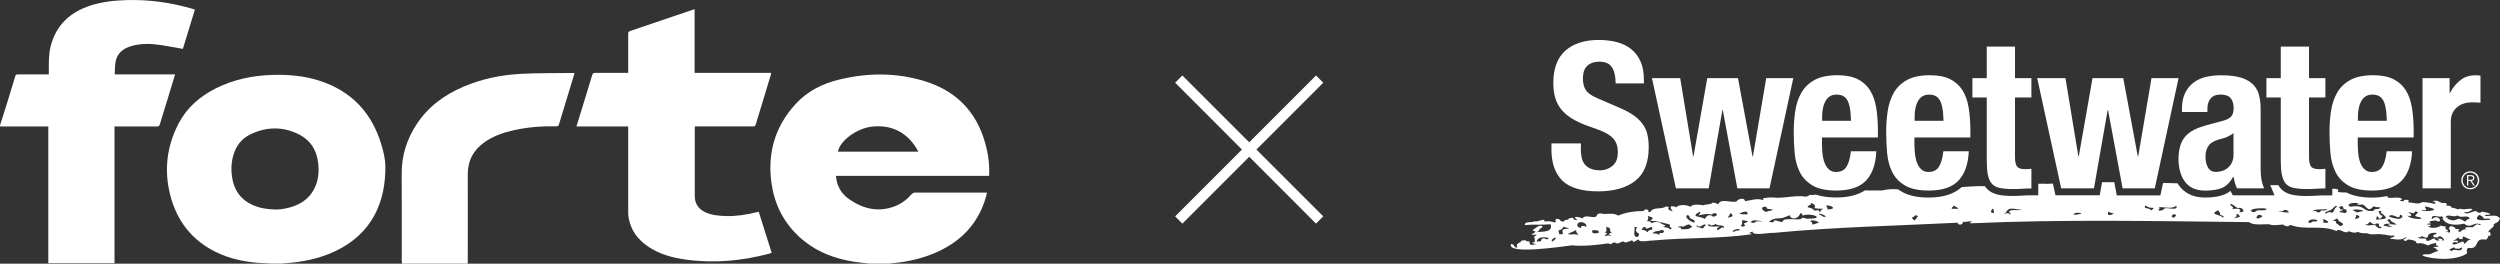 <?xml version="1.0" encoding="UTF-8"?>
<svg id="Layer_2" data-name="Layer 2" xmlns="http://www.w3.org/2000/svg" viewBox="0 0 501.86 52.93">
  <rect x="0" y="0" width="501.86" height="52.93" fill="#333333" stroke="none"/>
  <defs>
    <style>
      .cls-1 {
        fill: #fff;
      }
    </style>
  </defs>
  <g id="Layer_1-2" data-name="Layer 1">
    <g id="Sweetwater">
      <g>
        <g id="Swoosh">
          <path class="cls-1" d="M499.12,43.4c-.87-.4.46-.26.83-.34-.28-.42-1.01-.38-1.47-.52,0-.01,0-.02,0-.03-.17,0-.47,0-.54.2-.31,0-.66-.06-.85-.33-.81-.08-1.43.74-2.38.36.01-.06.02-.12.03-.18.58.15,1.24-.16,1.62-.58-.66-.22-1.37.12-2.06.01-.25-.03-.59-.2-.78.05-.42-.07-.86-.37-1.37-.34-.07-.49-.84-.39-1.22-.47.39-.16.31-.36-.06-.49,0,0,0-.01,0-.02-1.21.29-1.26-.83-2.66-.29.3-.03,1,.14.57.5-.83-.2-1.67-.34-2.53-.36-.69.56-1.94.08-2.84.04.42-.65-.41-.5-.83-.46-.01.09-.03.18-.04.27-.25-.03-.51-.07-.76-.1.08-.17.3-.23.45-.32-.44-.59-2.09-.18-2.94-.31.01-.1.03-.21.05-.31-.16.02-.32.03-.49.04-.82.16-1.7.25-2.66.25-2.12,0-3.81-.34-5.14-1.02-.61-.07-1.11.04-1.77-.13.42-.56-.31-.63-1.08-.64v1.34h-1.4c-.6,0-1.18.02-1.73.06-.62.04-1.28.07-1.97.07-1.21,0-2.18-.08-2.99-.26-1.01-.22-1.82-.69-2.39-1.39-.14-.17-.26-.35-.37-.54-.54,0-1.07,0-1.61,0,.02.04.03.08.05.12l.81,1.94h-8.37l-.4-.74s-.05-.1-.08-.15c-.39.31-.8.55-1.23.72-1.04.41-2.31.61-3.87.61-1.2,0-2.26-.22-3.14-.66-.9-.45-1.63-1.08-2.18-1.88-.07-.1-.13-.21-.2-.32-.97-.03-1.94-.06-2.91-.08l-.3,1.39-.24,1.11h-8.76l-.21-1.15-.28-1.49c-.82,0-1.64,0-2.46,0l-.26,1.46-.2,1.16h-8.89l-.24-1.11-.27-1.24c-.44.02-.87.04-1.31.07,0-.01,0-.02.02-.03-.55-.02-1.1-.02-1.65-.01v2.33h-1.4c-.6,0-1.18.02-1.73.06-.62.04-1.28.07-1.97.07-1.21,0-2.18-.08-2.99-.26-1.01-.22-1.82-.69-2.39-1.39-.08-.09-.14-.2-.21-.3-1.53-.07-3.1.05-4.68.17-1.53,1.39-3.74,2.1-6.6,2.1-2.33,0-4.14-.4-5.53-1.23-.22-.13-.42-.27-.62-.41-1.07-.1-2.32-.04-3.21.22-1.15.01-2.31-.01-3.47-.01-1.46.94-3.38,1.42-5.74,1.42-1.59,0-2.94-.19-4.07-.57-.45.05-.9.11-1.3.02-.12.23-.49.33-.7.39-2.05-.4-4.44.43-6.73.15h0c-.64-.06-1.3.14-1.96.14.03.08.06.03.12.05-.02.16-.03.22-.05.36-1.2-.49-2.55.06-3.64.2-.04-.57-.72-.55-1.16-.39h.14c-.28.03-.53.15-.67.45-1.13.32-3.16-.73-3.7.56-.36-.17-.67-.35-1.11-.33-.43.49-1.32.24-1.89.55-.34-.15-2.35-.29-2.35.18-.11-.02-.18.03-.27.08-.73-.39-2.28-.52-2.86.17-.14-.32-.69-.21-1-.24-.16.41.14.69.37.99-.32-.04-1.28-.35-.77-.86-.21,0-.42-.07-.63-.1-.85.69-2.53-.03-3.14,1.15-.13-.02-.25-.03-.38-.05.32-.6-.9-.66-.9-.19-1.74,0-3.57.25-5.15.92-1.1-.74-2.46-.06-3.67-.47-.12.14-.38.08-.51.21-.24,1.32-2.3-.24-3,.84-.48-.24-.95-.37-1.5-.29.03.29.36.45.55.63-.3-.07-.97,0-.84-.42-.28-.13-.98-.02-1.09.32,0,0,0,0,0,0,0,0,0,0,0,0-.2.03-.95.03-.69.3-.19,0-.36.08-.53.12,0-.16-.23-.19-.35-.23-.08-.36-.66-.45-.93-.25-.12.26.24.4-.16.63-.68-.22-1.33-.36-2.04-.17-.02-.12-.05-.24-.08-.36-.74-.08-1.25.48-1.98.28-.49.4-1.93-.12-1.92.77,1.73-.18,3.45,0,5.19-.17.52,1.71-1.74,1.42-2.82,1.6,0-.01,0-.02,0-.03.25-.02.48-.27.57-.51.11-.36,1-.34.41-.77-.7-.07-1.23.57-1.81.9.13.16.41.2.61.23-.1.3-.44.45-.72.52,0,.06-.02.12-.03.18.16.03,1.2-.13.93.07-.88.53-.27.27-.32.9.03,0,.07,0,.1,0h-.1c-.05.16-.07.35.07.47-.25-.01-.46.12-.68.21l1,.24c-.76-.05-1.4.64-1.46-.56-.22-.04-.71.07-.74-.24-.27.03-.56,0-.82.06-.29.62-1.38.48-.84,1.39-.85.13-.47-.63-1.28-.71-1.05,2.22,10.13.54,12.2.28,2.28.23,5.02-.06,7.29-.4.06.11.26.06.37.1.01.1.18.03.25.05.14-.22.45-.32.7-.35.58.59,1.14-.14,1.71-.19.4.47,1.07-.02,1.57-.15-.02-.08.08-.03.13-.04,0,.1.18.03.25.05-.01.07-.02.15-.03.22.42.05.74-.34,1.11-.51,0,.03,0,.06,0,.09h0c.29.64,2.26.11,2.93.16,6.67-.64,13.08-.29,19.79-1.26-.05-.18-.33-.18-.48-.23.16-.19.47-.21.69-.3-.18.95,3.55.15,4.23.26,12.35-1.2,24.71-1.42,37.07-2.05-.54.13.71.9.93-.16.67.06,1.29-.21,1.95-.1-.22-.03-.6.12-.45.39,18.52-.84,37.8-.43,55.9-.24,1.04.73,2.81.37,4.06.43.82.34,1.94.09,2.83.05.15.32.67.3.98.37.11-.19.36-.24.56-.26,2.74,1.09,6.25-.09,9.11,1.19.75-.73,1.71.81,2.44.04.67.21,1.18.47,1.92.12.48.36,1.29.28,1.89.3.79.47,2.03-.02,2.93.24.83-.05,1.6.41,2.43.17.17.48-.66.34-.87.65,1.08.15,2.33.46,3.27-.3.32.09-.42.46-.54.5,0,0,0,0,0,0,.09.37.72.3.85,0,0,0,0,0,0,0h0s0,0,0,0c.09,0,.17,0,.26,0h0s0,0,0,0c0,0,0,0,0,0,0,0,0,0,0,0h0c.48.03,1.29.24,1.35.37.03.29.34.46.58.41.16-.26,1.87.28,1.87.44.46-.36,1.11-.42,1.63-.55,0,.16.11.34-.07.45.23.01.43.13.6.28-.35.08-.81.02-1.19.2.58-.08.73.51,1.19.69-.68.06-1.25.52-1.91.68-.87-.04-1.27.02-1.33.12-.27.43,5.88,1.66,8.87-.26.26-.45-.3-.57.27-1.15,2.57.38.91-2.14,3.6-1.66.28-.14.39-.49.51-.77.62.07.41-.45.25-.8-.14-.04-.17.13-.28.13-.06-.61,1.47-1.14,1.02-1.63.42-.32,1.03-.37,1.19-1,.04-.05.08-.11.13-.16-.62-.92-1.8-.49-2.74-.52ZM309.42,48.12c-.03.53-.62.29-.98.35.38-1.07,1.51-.84,2.43-.73-.15.81-1.06-.38-1.45.39ZM312.1,48.12c-.14.12-.31.22-.44.36-.78-.25,1.34-1.43.44-.36ZM313.02,47.03c-.39-1.55-.01-.12.91-1.55.32.36,1.74.23.63.45-2.01.1.2,1.23-1.54,1.1ZM314.88,47.03c-.52-.06,1.37-.67,1.53-.87-.11.42.4.89.42,1.07-.68-.4-1.24-.04-1.95-.21ZM318.43,45.57c-.3-.33-1.39-.33-.94.25-.31-.17-.94-.16-.84-.7.14-.94,2.02-.53,1.79.45ZM319.75,46.17c.41.14,1.25-.14,1.21.51-.5.27-1.78.28-1.21-.51ZM323.47,47.18c-.09.06-.19.12-.28.17-.42-.29-.75.14-1.04.03.4-.65.8-.3,0-.8.54,0,.28-.69.28-1.02,1.37.13.37,1.07,1.24,1.21-.56-.04-1.18.38-.2.41ZM328.7,47.58c-1.08-.04-.41-1.43-.59-2.06.16.08.34.04.51.05-.8,1.52,1.15.96.08,2.01ZM331.63,46.12c-.39,0-.73.06-.85.48-.45-.17-.69-.61-1.23-.38.03-.37.38-.7.75-.7-.02,1.13,1.72-.81,1.33.6ZM333.03,47.13c-.37-.25-.81-.31-1.25-.25.23-.64,1.17-.35,1.65-.68-.67-.12.61-.03.62.16-.18.84-.89,0-1.01.77ZM335.25,46.05c-.31-.45-.98-.38-1.46-.51,1.13-.29.13-.33-.35-.7-.16-.31-1.36-.38-1.69-.1,0,.08-.3.05-.27-.04-.15-.25-.51-.35-.86-.29.22-.39.36-.61.16-1.07.84.37,1.46.2.49.99,1.42,0,2.58.41,3.94.74v.54c.42-.03.47.39.05.44ZM337.45,46c.1-.28-.24-.49-.47-.32-.28-.01.06-.24.17-.26.46-.01.99.21,1.33-.24.14-.03.6-.14.74-.16-.11.34.41.27.49.38-.54.77-1.44.61-2.27.61ZM340.05,44.65c-.48.02-2.22-1.18-1.26-1.47.71.24-.07.53,1.08.9.23.05.56.63.18.57ZM341.86,45.86c-.26-.08-1.65-.27-1.19-.69.46.96,1.39-.54,1.78,0-.24.18-.43.45-.6.7ZM342.28,43.95c-.91-.59-3.14-.3-1.07-1.45.34.25-.19.5-.24.75.94-.25,1.79-.42,2.74-.17.19-.68,1.92.02.19.45-.53-.61-1.37-.34-1.61.42ZM346,45.8c-.17-.7-1.51,1.15-1.29-.02,1.66-.72-1.65.11-1.84-.61-.31-.02.56-.3.5.1.38,0,.73-.17,1.08-.29.42.5,1.95.01,1.55.83ZM347.74,43.45c-1.44.47-.74.24-.38-.66.25.07.55.39.38.66ZM348.1,46.55c-.99-.11,1.23-1,1.14-.33-.38.07-.88.05-1.14.33ZM350.51,42.45c.19.14.39.33.3.58-1.39.05-2.55-.16-.3-.58ZM350.87,44.49c-.31.29-1.21.23-.53.74-.17.35-.76.33-.9,0,.48-.12.2-.66.29-1.04.14.05,1.29.12,1.14.31ZM363.57,41.02c-.45-.69,1.42.23.59.74.63.14,1.3.17,1.92.12-.45.07-.59.57-.9.83.26-.74-.46-.44-.97-.42-.33-.84-2.39-.39-.64-1.28ZM352.23,44.71c-.22.01-.43.02-.65.03-.29-.9,1.82-.3,2.22-.36-.49.21-1.19-.18-1.57.33ZM354.39,42.5c-.99-.45-.87-1.15.26-.96-.27.5.89.43,1.21.51-.2.35-.64.2-.96.35-.16.07-.34.2-.51.1ZM361.5,43.99c-.61.17-3.67-.27-3.54.38-.38.54-1.23-.33-1.92-.08.28.5-.65.37-.93.16,1.51-1.02,1.89-.28,3.36-.92l.83-.34s.03.73.93.64c.9-.09,1.19-1.05,1.19-1.05.24.06.47.23.44.5,1.72-.66,4.75.61,1.21.61-.58.18-1.14-.54-1.57.1ZM363.79,45.05c.1-.31-.14-.54-.42-.63.3-.41,1.53-.06,1.75.3-.48.03-.86.4-1.33.33ZM366.03,43.51c-.27-.11-.48-.37-.78-.43-.03.1-.1-.1-.11-.14.58-.15,2.13.78.89.57ZM366.83,42.03c.1-.32-.13-.55-.28-.77,1.39-.09,2.2.81.28.77ZM384.1,44.07c-.71-.53.29-.46.35-.87.15.08.56.06.57.19-.32.3-.65,1.23-.92.68ZM393.03,41.97c-.85-.23-1.84.31-.8-.68.25.19.88.34.8.68ZM400.25,42.79c-.76-.06-.67-.42-.24-.92.32.17.22.67.24.92ZM403.28,42.51c.06.18.6.38.17.5-.3-.48-.87.02-1.26-.2.31.04.46-.11.59-.3.55-1.21,2.19-.26,3.13-.45-.77.38-2.15-.22-2.63.45ZM416.22,43.02c.37-.46,1.49-.35,1.61-.1-.56.02-1.05.35-1.61.1ZM423.27,42.48c.3.24.79.31,1.09.39-.55.3-1.58.65-1.09-.39ZM431.7,42.18c-.04-.58-1.6-.06-1.02-.96.5.47,1.18.54,1.71.51-.22.19-.36.53-.69.45ZM436.63,43.7c-1.4.07-.17-1.29.24-.37-.17.18-.67.17-.24.37ZM434.6,41.79c-.25.37-1.19.73-1.31.29.27-.22.34-.23.05-.49,1.14-.06,2.67.44,3.53-.29.53,1.05-1.81.39-2.27.49ZM446.31,43.69c-.98-.81-2.86-.5-1.06-1.49.18.27.53.48.4.84.16.25.95.23.67.65ZM448.37,43.73c.58.08.63-.4.64-.84.27.06.67.46.63.64-.43.05-.85.43-1.27.2ZM449.74,42.59c-.38.06.01-.28.02-.43-.4-.45-1.1-.15-1.64-.26.45-.63-.5-.33-.37-.99.64.17,1,.65,1.54.92.7-.48,1.73.82.44.76ZM454.12,43.47c-.73.53-1.73.59-.75-.36.21.08.88.06.75.36ZM452.75,42.49c-.09.14-.32.07-.47.11-1.62-.74,2.21-.97,2.8-.65-.61.6-1.81-.07-2.33.54ZM457.66,42.56c-.96-.11.88.03.89-.47.33.08.67.16,1,.24-.13-.02-.25.05-.38.04,1.11.63-1.12.07-1.51.19ZM464.25,44.47c-1.06.9-1.39-.68.62-.39.96.45-.27.36-.62.39ZM464.83,42.38c-.14-.16-.44.08-.65.03.68-.59,2.09-.21,3.04-.48-.24.4-.88.37-1.21.29-.43.62-.66.47-1.19.16ZM466.29,44.64c.24-.19.12-.46-.03-.67,1.29.31,1.64,1.02.03.67ZM467.74,42.6c-.33-.11-.61.22-.93.3-.33-.42.98-.58,1.3-.89.36-.27.58-.88,1.11-.58-.93.38-.47,1.59-1.49,1.17ZM470.34,45.15c-.25.1-.47.29-.68.22-.11-.42-.86-.34-.71-.91-.17-.16-.56-.08-.67-.22.34.04.94-.67,1.06-.16.1.52,1.19.59.99,1.07ZM469.57,42.6c.16-.28.58-.32.85-.47-.14-.14-.44-.07-.63-.1-.05-.61-.74-.36.36-.66.53.27-.18.55.92.74.1,1.17-.82.36-1.5.5ZM471.5,41.1c.32-.62,2.91-.35,1.54-.02h.89c.99-.36,1.3,1.97,2.53.31.35.27.95.16,1.38.25-.23.59-1.23.06-1.39.69-2.37.28-1.36-1.31-4.64-.84,0,0-.45-.17-.31-.38ZM472.72,43.95c.17-.25.27-.5.25-.8,1.18.16.61.79-.25.8ZM473.65,42.5c-.61.4-.81-.18-1.44-.34.74-.32,3.4.17,1.44.34ZM477.85,45.83c-.43,0-.82-.32-1.06-.64-.67-.1-1.64.31-2.13-.25.43.33.83-.08,1.07-.43.35.24.61.55,1.08.55.17-.35.95-.27.73.21,0,.39,1.01.19.32.57ZM477.07,44.12c-.15-.21.08-1.04.35-.53.19,0-.01.2.09.27.56.15.46-.26.85-.52-.49-.02-.82-.55-.88-1,.31.08.83-.1.45.35,1.9,1.4.84,1.21-.86,1.42ZM479.78,45.01c-.78.02-.01.45.44.5-.51.19-1.18-.18-1.77-.21.33-.87,2.33.17.8-1.01-.13-.09.48-.41.59-.22.07.54.84.54,1.23,1.01-.43.04-.85-.07-1.28-.07ZM481.39,43.94c-.7-.17-1.27-.16-1.87-.53.86-.82,2.28,1.06,2.24-.32,1,.23.31.88-.37.85ZM493.32,43.23c.71.74,2.14-.32,2.47.72-.41-.04-.72.22-.91.55-.49-.2-1.03-.82-1.7-.45-.67.38-1.33.06-1.33.06-.18-.2-.95.03-.35-.39-.2-.03-.4-.05-.61-.08.51-.89,1.71.19,2.43-.42ZM486.1,42.11c2.46.56-1.03-1.34,2.05-.33,1.83.55-2.28.84-2.05.33ZM483.27,43.29c.97.24,1.06-.21.22-.62.48-.22,1.11.57,1.33-.24,1.44.16-.58.77.22,1.02,2.85.57-.84.83-1.77-.16ZM490.29,48.31c.2-.47-.79-.44-1.13-.35,1.27.21-.18.69-.42-.08-.71-.03-1.05.77-1.77.34.51-.7-1.51-.01-1.52-.62.27-.04.79.18.57-.25,2.47,1.08.18-.6,2.88-.63.14,0,.19.14.26.26-1.55.17-.17,1.17.49.44.43-.11,1.51.95.62.9ZM494.26,49.89c-.32.76-1.34.05-1.93.33-.03.43-.49,0-.67-.13.36-.05,1.02-.74,1.19-.2.45.03.97.15,1.33-.24.05.07.1.16.08.25ZM494.68,48.99c0-1.3-1.62.53-2.4-.04.21-.5.72-.33,1.13-.24.12-.66-.53-.35-1.01-.32.47-.18.81-.61,1.29-.77-.28.52.39.37.71.35-.15-.19,0-.35.08-.53.51.23,1,.53,1.55.64-.71.08-.81.51-1.34.92ZM497.52,45.02c-.57-.08-.8.5-1.25.62-.3-.04-2.04-.14-1.18.4-.46-.05-.84.12-1.14.45-.46.16-.66-.19-.2-.44-.24-.13-.62,0-.85-.13-.02-.41-1.27-.81-1.16-.19-.6.07.51.39-.05,1-.21-.16-.55-.14-.79-.26,1.11.1.25-.35-.1-.68.71-.47-.5-.28-.85-.51-.63.51-1.72.62-2.61.2,1-.05.6-.57-.15-.39.2-.33.53-.22.85-.2-.92-.62.42-.49.82-.65,1.91.93.61-1.63-.69-.2-.14-1.32,1.34-.26,2.06-.64,0,.14.16.2.27.25-.08.16-.39.28-.06.39,0,0,.72,1.62,4.2.86,1.52,1.11,1.6-.4,3.38.11-.1.24-.36.19-.51.03ZM497.65,43.15c.45.1.8.37.99.74.34.1,1.32-.2,1.26.22-.82.02-3.78.51-2.25-.96Z"/>
        </g>
        <g id="Sweetwater-2" data-name="Sweetwater">
          <path id="_R_" data-name="(R)" class="cls-1" d="M496.6,34.53c.22.09.41.22.57.38.16.16.29.36.38.58.09.22.14.46.14.71s-.05.49-.14.71c-.09.22-.22.41-.38.57-.16.16-.35.29-.57.38-.22.09-.46.14-.71.14s-.49-.05-.71-.14c-.22-.09-.41-.22-.57-.38-.16-.16-.29-.35-.38-.57-.09-.22-.14-.46-.14-.71s.05-.49.14-.71c.09-.22.22-.41.38-.58.16-.16.35-.29.57-.38.22-.09.46-.14.71-.14s.49.05.71.14ZM495.28,34.77c-.19.08-.35.19-.48.33-.14.14-.24.3-.32.49-.08.19-.11.39-.11.61s.04.42.11.61c.08.19.18.35.32.49.14.14.3.25.48.33.19.08.39.12.61.12s.42-.04.6-.12c.19-.08.35-.19.48-.33.14-.14.24-.3.32-.49.08-.19.12-.39.12-.61s-.04-.42-.12-.61c-.08-.19-.18-.35-.32-.49-.14-.14-.3-.25-.48-.33-.19-.08-.39-.12-.6-.12s-.42.04-.61.12ZM495.23,37.24v-2.09h.8c.24,0,.41.05.52.15.11.1.16.24.16.43,0,.09-.01.17-.04.24-.03.07-.07.13-.11.17-.05.05-.1.08-.17.11-.06.03-.13.05-.2.06l.62.93h-.3l-.59-.93h-.43v.93h-.26ZM496.06,36.09c.08,0,.14-.02.2-.04.06-.02.11-.06.14-.11.04-.05.05-.12.05-.21,0-.07-.01-.13-.04-.18-.03-.05-.06-.08-.11-.11-.05-.03-.1-.05-.16-.06-.06,0-.12-.01-.18-.01h-.47v.72h.34c.08,0,.15,0,.23,0Z"/>
          <path id="r" class="cls-1" d="M491.74,15.69v2.96h.08c.58-1.07,1.27-1.93,2.1-2.57.82-.64,1.82-.97,3-.97.16,0,.34,0,.51.02.18.01.35.03.51.06v5.43c-.3-.03-.6-.05-.88-.06-.29-.01-.58-.02-.88-.02-.49,0-.99.07-1.48.21-.49.14-.95.36-1.36.68-.41.32-.74.73-.99,1.23-.25.51-.37,1.13-.37,1.87v13.28h-5.67V15.69h5.43Z"/>
          <path id="e" class="cls-1" d="M473.32,29.39c0,.66.05,1.3.14,1.91.1.62.25,1.17.47,1.64.22.48.51.86.86,1.15.36.29.79.43,1.32.43.96,0,1.66-.34,2.1-1.03.44-.68.74-1.73.9-3.13h5.1c-.11,2.58-.8,4.54-2.06,5.88-1.26,1.34-3.25,2.01-5.96,2.01-2.06,0-3.66-.34-4.81-1.03s-2-1.59-2.55-2.71c-.55-1.12-.88-2.38-1.01-3.78-.12-1.4-.19-2.8-.19-4.19,0-1.48.1-2.91.31-4.28.21-1.37.62-2.59,1.23-3.66.62-1.07,1.5-1.92,2.65-2.55,1.15-.63,2.69-.95,4.61-.95,1.64,0,2.99.27,4.05.8s1.88,1.29,2.49,2.26c.6.97,1.01,2.15,1.23,3.54.22,1.38.33,2.93.33,4.63v1.27h-11.23v1.77ZM478.96,22.01c-.08-.64-.23-1.19-.43-1.64-.21-.45-.49-.79-.86-1.03-.37-.23-.84-.35-1.42-.35s-1.05.13-1.42.39c-.37.26-.66.6-.88,1.03-.22.43-.38.9-.47,1.42-.1.52-.14,1.04-.14,1.56v.86h5.8c-.03-.85-.08-1.6-.16-2.24Z"/>
          <path id="t" class="cls-1" d="M463.52,9.36v6.33h3.29v3.87h-3.29v11.97c0,.88.13,1.5.39,1.87.26.37.8.56,1.62.56.22,0,.44,0,.66-.02.22-.01.42-.03.62-.06v3.95c-.63,0-1.24.02-1.83.06-.59.04-1.21.06-1.87.06-1.1,0-1.99-.08-2.69-.23-.7-.15-1.23-.45-1.6-.9-.37-.45-.62-1.05-.76-1.79-.14-.74-.21-1.67-.21-2.8v-12.67h-2.88v-3.87h2.88v-6.33h5.67Z"/>
          <path id="a" class="cls-1" d="M438.01,21.94c0-1.29.21-2.36.62-3.23.41-.86.97-1.56,1.67-2.1.7-.53,1.52-.92,2.47-1.15.95-.23,1.95-.35,3.02-.35,1.7,0,3.07.16,4.11.49,1.04.33,1.85.8,2.43,1.4.58.6.97,1.32,1.17,2.16.21.84.31,1.75.31,2.73v11.64c0,1.04.05,1.85.14,2.43.1.58.28,1.19.55,1.85h-5.43c-.19-.36-.34-.73-.43-1.13-.1-.4-.18-.79-.27-1.17h-.08c-.66,1.15-1.42,1.9-2.28,2.24-.86.34-1.98.51-3.35.51-.99,0-1.82-.17-2.51-.51-.69-.34-1.23-.82-1.64-1.42-.41-.6-.71-1.28-.9-2.04-.19-.75-.29-1.5-.29-2.24,0-1.04.11-1.94.33-2.69.22-.75.56-1.4,1.01-1.93.45-.53,1.03-.98,1.73-1.34.7-.36,1.54-.67,2.53-.95l3.21-.86c.85-.22,1.44-.52,1.77-.9.33-.38.49-.95.49-1.69,0-.85-.2-1.51-.6-1.99-.4-.48-1.08-.72-2.04-.72-.88,0-1.54.26-1.97.78-.44.52-.66,1.22-.66,2.1v.62h-5.1v-.53ZM447.14,27.47c-.44.18-.84.31-1.19.39-1.15.25-1.97.66-2.47,1.23-.49.58-.74,1.36-.74,2.34,0,.85.16,1.58.49,2.18.33.6.88.9,1.64.9.38,0,.78-.06,1.19-.19.41-.12.79-.32,1.13-.6.34-.27.62-.63.84-1.07.22-.44.33-.96.33-1.56v-4.36c-.38.3-.8.54-1.23.72Z"/>
          <path id="w" class="cls-1" d="M414.63,15.69l2.59,15.71h.08l2.76-15.71h6.17l2.92,15.71h.08l2.67-15.71h5.43l-4.77,22.12h-6.46l-2.92-15.71h-.08l-2.75,15.71h-6.58l-4.81-22.12h5.67Z"/>
          <path id="t-2" data-name="t" class="cls-1" d="M404.5,9.36v6.33h3.29v3.87h-3.29v11.97c0,.88.13,1.5.39,1.87.26.37.8.56,1.62.56.22,0,.44,0,.66-.02.22-.01.42-.03.62-.06v3.95c-.63,0-1.24.02-1.83.06-.59.04-1.21.06-1.87.06-1.1,0-1.99-.08-2.69-.23-.7-.15-1.23-.45-1.6-.9-.37-.45-.62-1.05-.76-1.79-.14-.74-.21-1.67-.21-2.8v-12.67h-2.88v-3.87h2.88v-6.33h5.67Z"/>
          <path id="e-2" data-name="e" class="cls-1" d="M384.33,29.39c0,.66.05,1.3.14,1.91.1.62.25,1.17.47,1.64.22.48.51.86.86,1.15.36.29.79.43,1.32.43.96,0,1.66-.34,2.1-1.03.44-.68.74-1.73.9-3.13h5.1c-.11,2.58-.8,4.54-2.06,5.88-1.26,1.34-3.25,2.01-5.96,2.01-2.06,0-3.66-.34-4.81-1.03s-2-1.59-2.55-2.71c-.55-1.12-.88-2.38-1.01-3.78-.12-1.4-.19-2.8-.19-4.19,0-1.48.1-2.91.31-4.28.21-1.37.62-2.59,1.23-3.66.62-1.07,1.5-1.92,2.65-2.55,1.15-.63,2.69-.95,4.61-.95,1.64,0,2.99.27,4.05.8s1.88,1.29,2.49,2.26c.6.97,1.01,2.15,1.23,3.54.22,1.38.33,2.93.33,4.63v1.27h-11.23v1.77ZM389.97,22.01c-.08-.64-.23-1.19-.43-1.64-.21-.45-.49-.79-.86-1.03-.37-.23-.84-.35-1.42-.35s-1.05.13-1.42.39c-.37.26-.66.6-.88,1.03-.22.43-.38.9-.47,1.42-.1.52-.14,1.04-.14,1.56v.86h5.8c-.03-.85-.08-1.6-.16-2.24Z"/>
          <path id="e-3" data-name="e" class="cls-1" d="M365.77,29.39c0,.66.05,1.3.14,1.91.1.62.25,1.17.47,1.64.22.48.51.86.86,1.15.36.29.79.43,1.32.43.96,0,1.66-.34,2.1-1.03.44-.68.74-1.73.9-3.13h5.1c-.11,2.58-.8,4.54-2.06,5.88-1.26,1.34-3.25,2.01-5.96,2.01-2.06,0-3.66-.34-4.81-1.03s-2-1.59-2.55-2.71c-.55-1.12-.88-2.38-1.01-3.78-.12-1.4-.19-2.8-.19-4.19,0-1.48.1-2.91.31-4.28.21-1.37.62-2.59,1.23-3.66.62-1.07,1.5-1.92,2.65-2.55,1.15-.63,2.69-.95,4.61-.95,1.64,0,2.99.27,4.05.8s1.88,1.29,2.49,2.26c.6.97,1.01,2.15,1.23,3.54.22,1.38.33,2.93.33,4.63v1.27h-11.23v1.77ZM371.4,22.01c-.08-.64-.23-1.19-.43-1.64-.21-.45-.49-.79-.86-1.03-.37-.23-.84-.35-1.42-.35s-1.05.13-1.42.39c-.37.26-.66.6-.88,1.03-.22.43-.38.9-.47,1.42-.1.52-.14,1.04-.14,1.56v.86h5.8c-.03-.85-.08-1.6-.16-2.24Z"/>
          <path id="w-2" data-name="w" class="cls-1" d="M337.29,15.69l2.59,15.71h.08l2.76-15.71h6.17l2.92,15.71h.08l2.67-15.71h5.43l-4.77,22.12h-6.46l-2.92-15.71h-.08l-2.75,15.71h-6.58l-4.81-22.12h5.67Z"/>
          <path id="S" class="cls-1" d="M317.33,29.67c0,.69.05,1.31.16,1.87.11.56.31,1.04.62,1.42.3.38.71.69,1.21.9.51.22,1.14.33,1.91.33.9,0,1.72-.29,2.45-.88.73-.59,1.09-1.5,1.09-2.73,0-.66-.09-1.23-.27-1.71-.18-.48-.47-.91-.88-1.3-.41-.38-.95-.73-1.62-1.05-.67-.31-1.5-.64-2.49-.97-1.32-.44-2.45-.92-3.41-1.44-.96-.52-1.76-1.13-2.41-1.83-.64-.7-1.12-1.51-1.42-2.43-.3-.92-.45-1.98-.45-3.19,0-2.91.81-5.07,2.43-6.5,1.62-1.42,3.84-2.14,6.66-2.14,1.32,0,2.53.14,3.64.43,1.11.29,2.07.75,2.88,1.4.81.64,1.44,1.47,1.89,2.47.45,1,.68,2.2.68,3.6v.82h-5.67c0-1.4-.25-2.47-.74-3.23-.49-.75-1.32-1.13-2.47-1.13-.66,0-1.21.1-1.64.29-.44.19-.79.45-1.05.76-.26.32-.44.68-.53,1.09-.1.41-.14.84-.14,1.27,0,.9.19,1.67.58,2.28.38.62,1.21,1.19,2.47,1.71l4.56,1.97c1.12.49,2.04,1.01,2.76,1.54.71.53,1.28,1.11,1.71,1.73.42.62.72,1.3.88,2.04.16.74.25,1.56.25,2.47,0,3.1-.9,5.35-2.69,6.76-1.8,1.41-4.3,2.12-7.5,2.12s-5.74-.73-7.18-2.18c-1.44-1.45-2.16-3.54-2.16-6.25v-1.19h5.92v.86Z"/>
        </g>
      </g>
    </g>
    <g id="Artwork_33" data-name="Artwork 33">
      <polygon class="cls-1" points="265.64 16.6 264.18 15.15 250.77 28.56 237.35 15.15 235.9 16.6 249.31 30.02 235.9 43.43 237.35 44.89 250.77 31.47 264.18 44.89 265.64 43.43 252.22 30.02 265.64 16.6"/>
    </g>
    <g id="Artwork_6" data-name="Artwork 6">
      <g>
        <path class="cls-1" d="M174.6,52.93c-1.07-.13-2.15-.23-3.22-.4-3.65-.58-7.04-1.81-9.96-4.15-3.43-2.76-5.59-6.36-6.38-10.64-1.18-6.36.28-12.11,4.73-16.92,2.32-2.51,5.3-4.02,8.59-4.82,5.82-1.43,11.65-1.46,17.39.34,6.79,2.12,10.84,6.82,12.36,13.73.35,1.58.51,3.17.47,4.79,0,.14-.01.27-.02.45h-30.77c.12.6.18,1.14.35,1.65.43,1.27,1.25,2.29,2.34,3.04,2.76,1.91,5.75,2.65,9.02,1.46,1.39-.5,2.55-1.39,3.53-2.5.13-.15.37-.29.57-.29,4.72-.02,9.45-.01,14.17-.01.1,0,.21.02.37.03-.09.35-.17.68-.26,1-1.51,5.16-4.89,8.68-9.72,10.88-2.89,1.31-5.95,1.99-9.11,2.28-.18.02-.36.06-.55.08h-3.9ZM184.35,30.44c-1.89-3.58-5.07-5.5-9.32-5.02-3.06.35-6.42,2.82-6.82,5.02h16.14Z"/>
        <path class="cls-1" d="M54.67,52.93c-.95-.06-1.91-.1-2.86-.17-2.86-.23-5.64-.82-8.25-2.06-4.96-2.36-8.05-6.29-9.39-11.55-1.27-4.97-.69-9.8,1.68-14.35,1.66-3.18,4.25-5.43,7.43-7.04,3.61-1.82,7.47-2.61,11.48-2.72,3.16-.09,6.29.18,9.32,1.15,6.48,2.07,10.59,6.47,12.51,12.93.4,1.37.75,2.81.77,4.22.08,6.96-2.48,13.59-10.25,17.17-3.11,1.43-6.4,2.1-9.8,2.33-.23.02-.46.05-.68.08h-1.95ZM55.56,42.07c.37-.04,1.1-.08,1.81-.23,2.47-.51,4.54-1.63,5.73-3.98.84-1.66.99-3.43.76-5.24-.31-2.48-1.49-4.42-3.74-5.58-3.26-1.69-6.59-1.64-9.87-.06-1.76.85-2.87,2.31-3.41,4.19-.43,1.5-.48,3.02-.23,4.55.41,2.52,1.75,4.39,4.12,5.44,1.42.63,2.93.88,4.84.91Z"/>
        <path class="cls-1" d="M0,25.17c.43-1.36.87-2.73,1.3-4.09.6-1.93,1.19-3.86,1.77-5.8.09-.31.27-.35.54-.35,1.87,0,3.75,0,5.62,0,.17,0,.33,0,.57,0,0-.22,0-.4,0-.57,0-1.7-.05-3.4.37-5.07,1.08-4.25,3.88-6.82,7.93-8.16C20.47.36,22.92.09,25.39.02c4.5-.13,8.9.48,13.21,1.74.12.03.24.07.35.11.04.01.08.05.16.1-.8,2.61-1.6,5.23-2.4,7.84-1.47-.26-2.88-.53-4.3-.75-2.05-.32-4.1-.4-6.12.21-1.57.48-2.75,1.4-3.08,3.08-.16.82-.12,1.68-.18,2.58h12.12c-.34,1.11-.65,2.16-.97,3.2-.7,2.27-1.4,4.54-2.09,6.82-.1.35-.26.45-.61.44-2.63-.01-5.27,0-7.9,0h-.59v27.45h-13.29v-27.45c-.22,0-.4,0-.58,0-2.85,0-5.7,0-8.55,0-.19,0-.37-.02-.56-.02,0-.06,0-.12,0-.19Z"/>
        <path class="cls-1" d="M80.7,52.93c-.02-.21-.05-.43-.05-.64,0-5.82.02-11.63-.01-17.45-.02-3.59,1.01-6.85,2.96-9.84,2.32-3.57,5.61-5.97,9.49-7.62,3.71-1.58,7.61-2.36,11.6-2.56,3.46-.17,6.93-.13,10.4-.17.06,0,.12.02.22.03-.03.15-.05.28-.09.4-1.01,3.31-2.03,6.61-3.02,9.92-.1.33-.28.37-.57.36-2.84-.06-5.66.15-8.44.77-2.08.46-4.09,1.14-5.86,2.37-2.28,1.58-3.44,3.73-3.43,6.52.02,5.97,0,11.94,0,17.91h-13.2Z"/>
        <path class="cls-1" d="M152.31,42.5c.87,2.77,1.73,5.49,2.6,8.25-.14.05-.26.11-.39.14-5.58,1.5-11.24,2.02-16.99,1.2-2.61-.37-5.13-1.06-7.36-2.55-2.08-1.39-3.51-3.24-3.96-5.76-.07-.38-.1-.77-.1-1.15,0-5.56,0-11.11,0-16.67v-.57h-10.39c.36-1.18.71-2.28,1.04-3.38.71-2.32,1.43-4.63,2.13-6.95.1-.33.24-.43.58-.43,2.03.01,4.06,0,6.09,0,.17,0,.33,0,.55,0v-.5c0-2.44,0-4.89,0-7.33,0-.27.02-.45.34-.56,4.26-1.43,8.51-2.88,12.76-4.33.06-.02.12-.03.23-.05v12.77h15.36c-.02.16-.02.26-.05.36-1.01,3.34-2.03,6.67-3.04,10.01-.1.32-.27.38-.57.38-3.69,0-7.37,0-11.06,0h-.59c0,.2-.02.37-.02.53,0,4.47,0,8.94,0,13.42,0,1.48.67,2.55,1.98,3.21,1.35.68,2.82.78,4.3.83,2.08.06,4.11-.27,6.11-.76.13-.03.27-.06.46-.1Z"/>
      </g>
    </g>
  </g>
</svg>